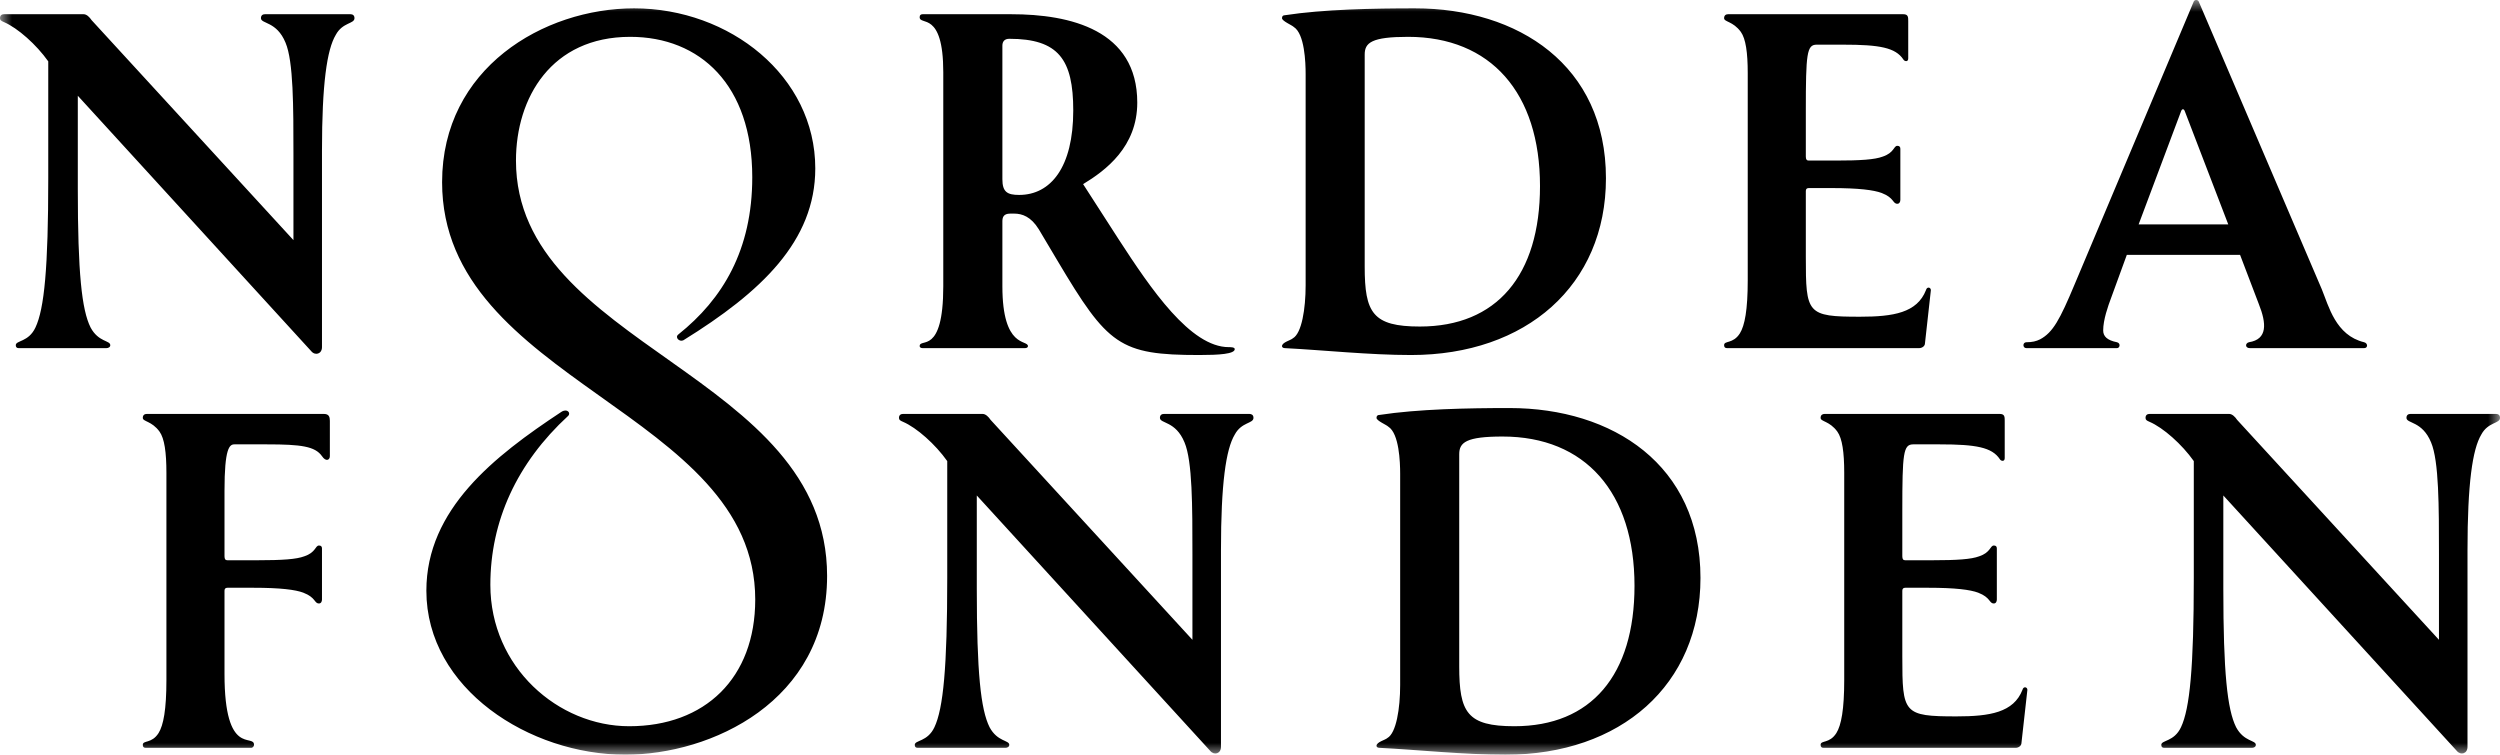 <?xml version="1.0" encoding="UTF-8"?>
<svg width="106px" height="32px" viewBox="0 0 106 32" version="1.1" xmlns="http://www.w3.org/2000/svg" xmlns:xlink="http://www.w3.org/1999/xlink">
    <title>Group 3</title>
    <defs>
        <polygon id="path-1" points="0 0 106 0 106 32 0 32"></polygon>
    </defs>
    <g id="Page-1" stroke="none" stroke-width="1" fill="none" fill-rule="evenodd">
        <g id="Ydelser-desktop" transform="translate(-247, -1329)">
            <g id="dem-arbejder-vi-for" transform="translate(0, 980)">
                <g id="klient-logos" transform="translate(200, 265)">
                    <g id="Group-3" transform="translate(47, 84)">
                        <mask id="mask-2" fill="white">
                            <use xlink:href="#path-1"></use>
                        </mask>
                        <g id="Clip-2"></g>
                        <path d="M104.622,31.667 C104.622,31.958 104.33,32.041 104.164,31.833 L94.269,21.008 L94.269,24.962 C94.269,28.502 94.436,30.084 94.811,30.834 C95.146,31.458 95.647,31.375 95.647,31.583 C95.647,31.667 95.563,31.708 95.479,31.708 L91.765,31.708 C91.68,31.708 91.639,31.667 91.639,31.583 C91.639,31.375 92.182,31.458 92.474,30.834 C92.849,30.042 93.017,28.294 93.017,24.505 L93.017,19.55 C92.516,18.841 91.722,18.134 91.138,17.884 C91.014,17.831 90.971,17.801 90.971,17.717 C90.971,17.592 91.054,17.551 91.138,17.551 L94.52,17.551 C94.645,17.551 94.771,17.676 94.853,17.801 L103.412,27.128 L103.412,23.505 C103.412,21.465 103.412,19.55 103.078,18.759 C102.702,17.842 102.034,17.967 102.034,17.717 C102.034,17.592 102.117,17.551 102.201,17.551 L105.833,17.551 C105.917,17.551 106,17.592 106,17.717 C106,17.967 105.499,17.884 105.207,18.425 C104.832,19.05 104.622,20.507 104.622,23.339 L104.622,31.667 Z M51.769,31.667 C51.769,31.958 51.477,32.041 51.31,31.833 L41.416,21.008 L41.416,24.962 C41.416,28.502 41.582,30.084 41.958,30.834 C42.292,31.458 42.793,31.375 42.793,31.583 C42.793,31.667 42.71,31.708 42.626,31.708 L38.911,31.708 C38.827,31.708 38.786,31.667 38.786,31.583 C38.786,31.375 39.328,31.458 39.62,30.834 C39.995,30.042 40.163,28.294 40.163,24.505 L40.163,19.55 C39.662,18.841 38.869,18.134 38.285,17.884 C38.16,17.831 38.117,17.801 38.117,17.717 C38.117,17.592 38.201,17.551 38.285,17.551 L41.666,17.551 C41.792,17.551 41.917,17.676 42,17.801 L50.559,27.128 L50.559,23.505 C50.559,21.465 50.559,19.55 50.224,18.759 C49.849,17.842 49.181,17.967 49.181,17.717 C49.181,17.592 49.264,17.551 49.348,17.551 L52.98,17.551 C53.064,17.551 53.147,17.592 53.147,17.717 C53.147,17.967 52.646,17.884 52.354,18.425 C51.978,19.05 51.769,20.507 51.769,23.339 L51.769,31.667 Z M63.709,18.509 C62.164,18.509 61.871,18.759 61.871,19.259 L61.871,28.252 C61.871,30.209 62.205,30.792 64.21,30.792 C67.466,30.792 69.303,28.627 69.303,24.837 C69.303,20.882 67.216,18.509 63.709,18.509 L63.709,18.509 Z M63.834,32 C62.08,32 60.118,31.791 58.49,31.708 C58.407,31.708 58.364,31.667 58.364,31.625 C58.364,31.458 58.74,31.376 58.824,31.292 C59.2,31.084 59.367,30.042 59.367,29.043 L59.367,20.091 C59.367,19.591 59.325,18.384 58.866,18.092 C58.783,18.009 58.364,17.842 58.364,17.717 C58.364,17.635 58.407,17.593 58.49,17.593 C60.118,17.343 62.247,17.301 64,17.301 C68.384,17.301 72.1,19.716 72.1,24.505 C72.1,29.043 68.718,32 63.834,32 L63.834,32 Z M92.64,4.726 C92.599,4.601 92.515,4.601 92.474,4.726 L90.678,9.514 L94.478,9.514 L92.64,4.726 Z M89.175,14.011 C89.175,14.261 89.343,14.428 89.76,14.511 C89.926,14.553 89.885,14.761 89.76,14.761 L85.919,14.761 C85.752,14.761 85.752,14.511 85.919,14.511 C86.169,14.511 86.337,14.469 86.503,14.386 C87.046,14.094 87.338,13.553 87.965,12.055 L93.016,0.063 C93.057,-0.021 93.183,-0.021 93.225,0.063 L98.443,12.262 C98.736,12.971 99.028,14.22 100.239,14.511 C100.405,14.553 100.405,14.761 100.239,14.761 L95.395,14.761 C95.187,14.761 95.187,14.553 95.354,14.511 C96.147,14.386 96.105,13.72 95.772,12.887 L94.979,10.806 L90.177,10.806 L89.509,12.637 C89.384,12.971 89.175,13.553 89.175,14.011 L89.175,14.011 Z M42.793,1.645 C42.584,1.645 42.501,1.769 42.501,1.937 L42.501,7.599 C42.501,8.14 42.709,8.265 43.21,8.265 C44.546,8.265 45.506,7.099 45.506,4.685 C45.506,2.519 44.88,1.645 42.793,1.645 L42.793,1.645 Z M50.85,15.053 C47.468,15.053 46.967,14.636 44.838,11.056 L44.045,9.722 C43.711,9.181 43.335,9.057 43.001,9.057 L42.834,9.057 C42.542,9.057 42.501,9.223 42.501,9.389 L42.501,12.138 C42.501,14.803 43.585,14.386 43.585,14.678 C43.585,14.719 43.544,14.761 43.46,14.761 L39.119,14.761 C39.035,14.761 38.994,14.719 38.994,14.678 C38.994,14.303 39.995,15.094 39.995,12.138 L39.995,3.061 C39.995,0.437 38.994,1.104 38.994,0.729 C38.994,0.645 39.035,0.603 39.119,0.603 L42.876,0.603 C45.381,0.603 48.22,1.27 48.22,4.351 C48.22,6.225 46.884,7.225 45.924,7.807 L47.426,10.139 C48.804,12.262 50.474,14.719 52.102,14.719 C52.186,14.719 52.353,14.719 52.353,14.803 C52.353,15.01 51.685,15.053 50.85,15.053 L50.85,15.053 Z M13.986,19.341 C13.986,19.508 13.819,19.591 13.652,19.341 C13.36,18.925 12.775,18.841 11.314,18.841 L9.937,18.841 C9.728,18.841 9.519,19.008 9.519,20.799 L9.519,23.588 C9.519,23.713 9.561,23.755 9.644,23.755 L10.896,23.755 C11.982,23.755 12.567,23.713 12.9,23.588 C13.401,23.422 13.36,23.13 13.526,23.13 C13.611,23.13 13.652,23.172 13.652,23.255 L13.652,25.421 C13.652,25.504 13.611,25.587 13.526,25.587 C13.318,25.587 13.401,25.337 12.859,25.129 C12.525,25.004 11.899,24.921 10.73,24.921 L9.644,24.921 C9.561,24.921 9.519,24.962 9.519,25.046 L9.519,28.585 C9.519,32.124 10.771,31.084 10.771,31.583 C10.771,31.625 10.73,31.708 10.646,31.708 L6.18,31.708 C6.095,31.708 6.055,31.667 6.055,31.583 C6.055,31.375 6.43,31.542 6.722,31.084 C6.931,30.75 7.056,30.084 7.056,28.835 L7.056,20.049 C7.056,19.175 6.973,18.592 6.764,18.3 C6.43,17.842 6.055,17.884 6.055,17.717 C6.055,17.592 6.137,17.551 6.221,17.551 L13.736,17.551 C13.945,17.551 13.986,17.676 13.986,17.842 L13.986,19.341 Z M76.567,10.888 C76.567,13.304 76.609,13.429 78.864,13.429 C80.283,13.429 81.284,13.261 81.66,12.304 C81.702,12.138 81.869,12.179 81.869,12.304 L81.619,14.553 C81.619,14.678 81.494,14.761 81.368,14.761 L73.227,14.761 C73.143,14.761 73.102,14.719 73.102,14.636 C73.102,14.428 73.478,14.595 73.77,14.136 C73.978,13.804 74.104,13.137 74.104,11.887 L74.104,3.102 C74.104,2.228 74.02,1.645 73.812,1.353 C73.478,0.895 73.102,0.937 73.102,0.77 C73.102,0.645 73.186,0.603 73.269,0.603 L80.701,0.603 C80.909,0.603 80.909,0.729 80.909,0.895 L80.909,2.478 C80.909,2.644 80.742,2.602 80.701,2.519 C80.366,2.019 79.699,1.894 78.153,1.894 L77.026,1.894 C76.609,1.894 76.567,2.269 76.567,4.685 L76.567,6.641 C76.567,6.766 76.609,6.808 76.693,6.808 L77.82,6.808 C78.904,6.808 79.489,6.766 79.824,6.641 C80.325,6.475 80.283,6.183 80.45,6.183 C80.533,6.183 80.575,6.225 80.575,6.309 L80.575,8.473 C80.575,8.557 80.533,8.64 80.45,8.64 C80.241,8.64 80.325,8.39 79.782,8.182 C79.448,8.058 78.822,7.974 77.652,7.974 L76.693,7.974 C76.609,7.974 76.567,8.015 76.567,8.099 L76.567,10.888 Z M80.658,27.835 C80.658,30.25 80.701,30.375 82.955,30.375 C84.374,30.375 85.376,30.209 85.752,29.251 C85.793,29.085 85.961,29.126 85.961,29.251 L85.71,31.499 C85.71,31.625 85.585,31.708 85.46,31.708 L77.319,31.708 C77.235,31.708 77.194,31.667 77.194,31.583 C77.194,31.375 77.569,31.542 77.861,31.084 C78.07,30.75 78.195,30.084 78.195,28.835 L78.195,20.049 C78.195,19.175 78.112,18.592 77.903,18.3 C77.569,17.842 77.194,17.884 77.194,17.717 C77.194,17.592 77.277,17.551 77.36,17.551 L84.791,17.551 C85,17.551 85,17.676 85,17.842 L85,19.425 C85,19.591 84.833,19.55 84.791,19.466 C84.458,18.967 83.789,18.841 82.245,18.841 L81.118,18.841 C80.701,18.841 80.658,19.216 80.658,21.631 L80.658,23.588 C80.658,23.713 80.701,23.755 80.784,23.755 L81.911,23.755 C82.996,23.755 83.581,23.713 83.915,23.588 C84.415,23.422 84.374,23.13 84.541,23.13 C84.625,23.13 84.666,23.172 84.666,23.255 L84.666,25.421 C84.666,25.504 84.625,25.587 84.541,25.587 C84.332,25.587 84.415,25.337 83.873,25.129 C83.539,25.004 82.913,24.921 81.744,24.921 L80.784,24.921 C80.701,24.921 80.658,24.962 80.658,25.046 L80.658,27.835 Z M13.652,14.719 C13.652,15.01 13.36,15.094 13.193,14.886 L3.299,4.06 L3.299,8.015 C3.299,11.555 3.465,13.137 3.841,13.886 C4.175,14.511 4.676,14.428 4.676,14.636 C4.676,14.719 4.593,14.761 4.509,14.761 L0.794,14.761 C0.71,14.761 0.669,14.719 0.669,14.636 C0.669,14.428 1.211,14.511 1.503,13.886 C1.879,13.095 2.046,11.346 2.046,7.558 L2.046,2.602 C1.545,1.894 0.752,1.187 0.168,0.937 C0.043,0.884 0,0.854 0,0.77 C0,0.645 0.084,0.603 0.168,0.603 L3.549,0.603 C3.675,0.603 3.8,0.729 3.883,0.854 L12.442,10.181 L12.442,6.558 C12.442,4.517 12.442,2.602 12.107,1.811 C11.732,0.895 11.064,1.02 11.064,0.77 C11.064,0.645 11.147,0.603 11.231,0.603 L14.863,0.603 C14.947,0.603 15.03,0.645 15.03,0.77 C15.03,1.02 14.529,0.937 14.237,1.478 C13.861,2.103 13.652,3.56 13.652,6.391 L13.652,14.719 Z M59.701,1.562 C58.156,1.562 57.863,1.811 57.863,2.311 L57.863,11.305 C57.863,13.261 58.198,13.845 60.202,13.845 C63.458,13.845 65.296,11.68 65.296,7.89 C65.296,3.935 63.208,1.562 59.701,1.562 L59.701,1.562 Z M59.826,15.053 C58.073,15.053 56.11,14.844 54.482,14.761 C54.399,14.761 54.357,14.719 54.357,14.678 C54.357,14.511 54.732,14.428 54.816,14.345 C55.192,14.136 55.359,13.095 55.359,12.096 L55.359,3.143 C55.359,2.644 55.317,1.437 54.857,1.144 C54.774,1.062 54.357,0.895 54.357,0.77 C54.357,0.687 54.399,0.645 54.482,0.645 C56.11,0.395 58.239,0.354 59.993,0.354 C64.376,0.354 68.092,2.769 68.092,7.558 C68.092,12.096 64.71,15.053 59.826,15.053 L59.826,15.053 Z M28.974,14.428 C32.272,12.387 34.568,10.223 34.568,7.141 C34.568,3.227 30.936,0.354 26.886,0.354 C23.045,0.354 18.745,2.894 18.745,7.724 C18.745,16.218 32.022,17.426 32.022,25.421 C32.022,28.751 29.892,30.792 26.678,30.792 C23.672,30.792 20.791,28.294 20.791,24.796 C20.791,22.089 21.918,19.632 24.09,17.633 C24.215,17.509 24.048,17.301 23.797,17.467 C20.959,19.341 18.078,21.59 18.078,25.046 C18.078,29.209 22.461,31.999 26.511,31.999 C30.143,31.999 35.069,29.75 35.069,24.421 C35.069,15.802 21.877,14.719 21.877,6.808 C21.877,4.143 23.379,1.562 26.72,1.562 C29.683,1.562 31.896,3.602 31.896,7.515 C31.896,10.597 30.644,12.679 28.765,14.178 C28.598,14.303 28.806,14.511 28.974,14.428 L28.974,14.428 Z" id="Fill-1" fill="#000000" mask="url(#mask-2)"></path>
                    </g>
                </g>
            </g>
        </g>
    </g>
</svg>